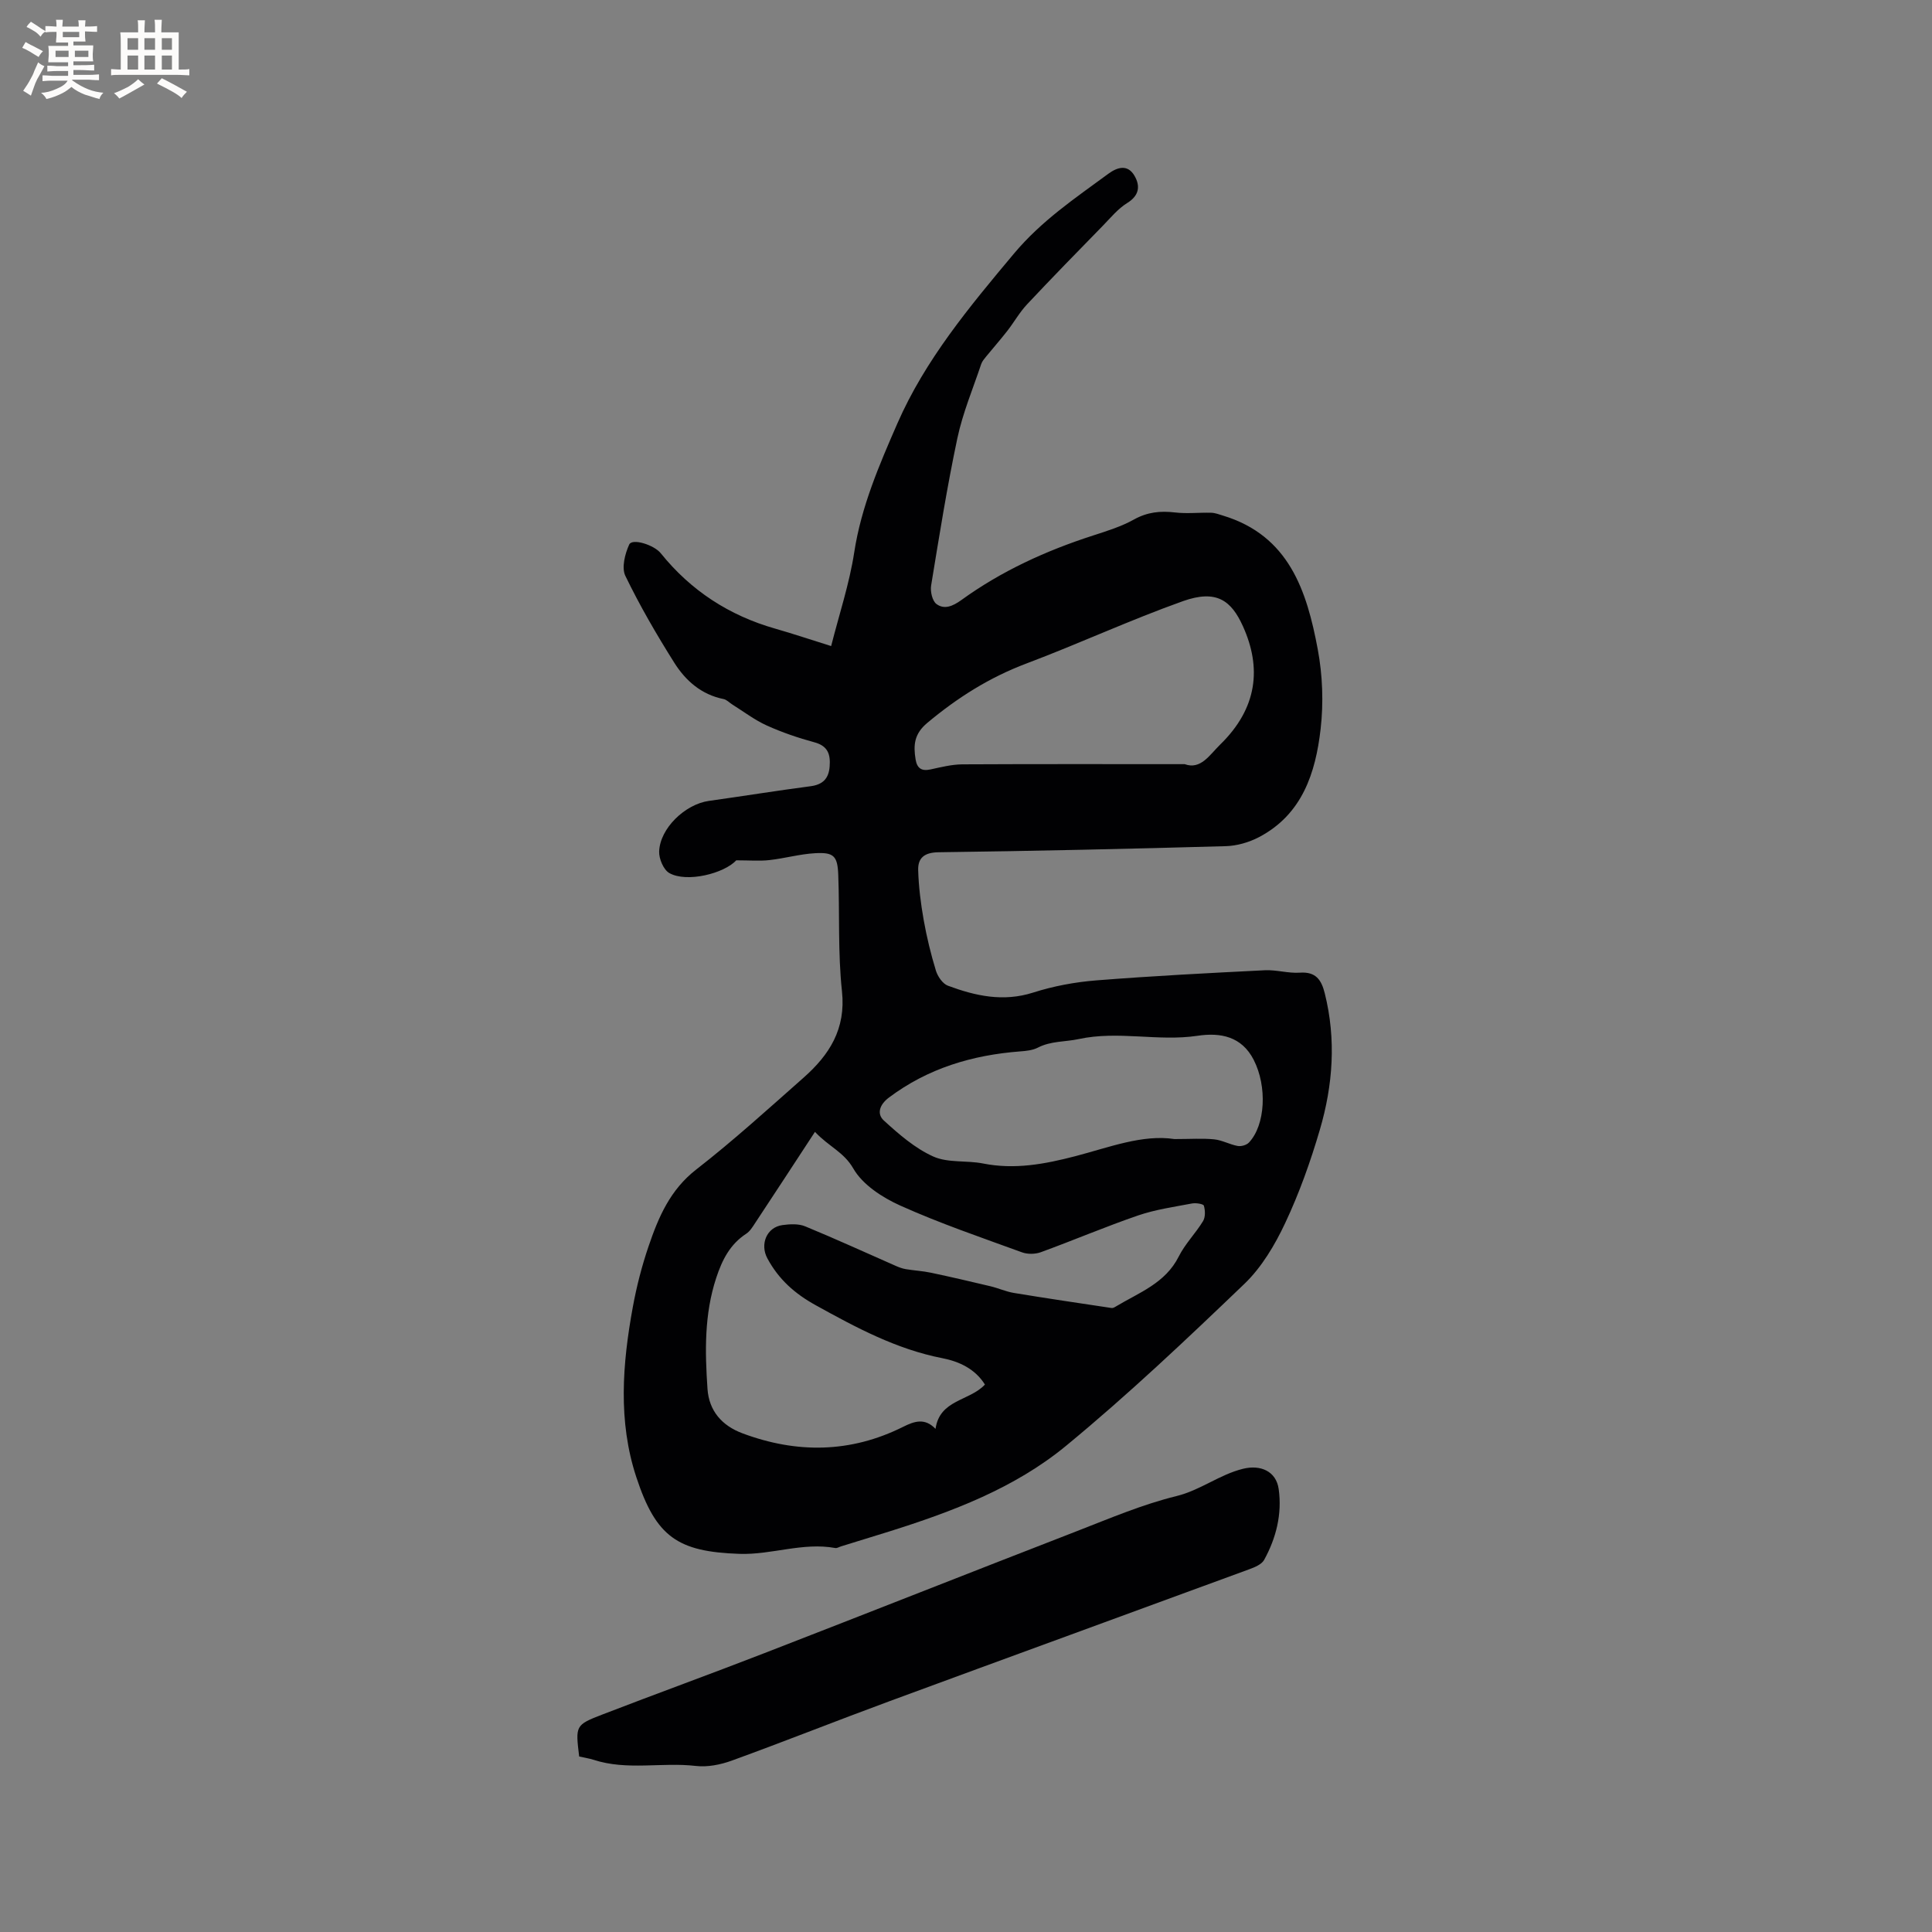 <svg enable-background="new 0 0 400 400" viewBox="0 0 400 400" xmlns="http://www.w3.org/2000/svg"><rect x="0" y="0" width="400" height="400" fill="#808080" stroke="none"/><path d="m152.43 178.12c-2.5 2.72-10.23 4.68-13.85 2.64-1.2-.68-2.16-2.95-2.11-4.46.16-4.81 5.38-9.79 10.28-10.48 7.03-.98 14.04-2.12 21.07-3.04 2.56-.34 3.76-1.6 3.95-4.09.19-2.47-.33-4.24-3.14-5-3.36-.91-6.7-2.05-9.87-3.48-2.52-1.14-4.78-2.87-7.14-4.35-.61-.38-1.16-1-1.82-1.13-4.6-.92-7.87-3.82-10.21-7.54-3.66-5.82-7.13-11.79-10.12-17.97-.81-1.68-.08-4.55.8-6.48.62-1.35 5.14.07 6.53 1.8 6.23 7.74 14.17 12.9 23.72 15.62 3.65 1.04 7.26 2.26 11.56 3.6 1.66-6.56 3.78-12.9 4.78-19.41 1.45-9.47 5.2-18.13 8.94-26.7 5.76-13.16 14.88-24.1 24.1-35.11 5.75-6.86 12.66-11.48 19.55-16.55 1.94-1.43 4.04-2 5.44.41 1.2 2.07 1.02 4.06-1.5 5.62-1.94 1.2-3.47 3.09-5.09 4.75-5.25 5.37-10.5 10.74-15.64 16.22-1.57 1.67-2.72 3.74-4.14 5.56-1.41 1.8-2.92 3.52-4.37 5.29-.38.47-.81.97-1 1.53-1.71 5.11-3.83 10.13-4.94 15.37-2.14 10.09-3.76 20.3-5.43 30.48-.2 1.23.24 3.2 1.11 3.84 1.63 1.2 3.37.45 5.14-.82 8.3-6.01 17.52-10.22 27.25-13.36 2.9-.94 5.87-1.86 8.51-3.33 2.77-1.54 5.46-1.81 8.5-1.45 2.46.29 4.99-.01 7.48.06.81.02 1.62.34 2.41.58 13.71 4.14 17.39 15.61 19.65 27.71 1 5.36 1.21 11.06.59 16.48-1.04 9.08-3.8 17.68-12.74 22.38-2.08 1.09-4.59 1.82-6.92 1.88-19.81.56-39.62 1-59.44 1.26-2.93.04-4.3 1.16-4.22 3.72.1 3.45.54 6.91 1.14 10.31.63 3.54 1.48 7.05 2.53 10.48.37 1.21 1.4 2.72 2.49 3.12 5.7 2.12 11.45 3.4 17.65 1.42 4.19-1.34 8.65-2.17 13.04-2.52 11.62-.92 23.27-1.52 34.91-2.1 2.41-.12 4.88.67 7.28.5 3.32-.23 4.45 1.52 5.14 4.28 2.38 9.52 1.7 18.99-1.02 28.24-1.93 6.59-4.26 13.13-7.18 19.33-2.13 4.53-4.86 9.14-8.43 12.57-12.01 11.51-24.12 22.99-36.96 33.56-10.64 8.76-23.58 13.63-36.69 17.75-3.28 1.03-6.58 2.03-9.87 3.05-.4.12-.83.41-1.2.34-6.72-1.23-13.2 1.44-19.84 1.21-12.78-.44-17.26-3.47-21.35-15.89-3.81-11.55-2.88-23.45-.72-35.22.78-4.26 1.87-8.5 3.27-12.6 2.04-6 4.45-11.66 9.85-15.86 7.69-5.98 14.92-12.56 22.22-19.01 5.33-4.71 8.8-10.06 7.96-17.9-.86-7.98-.46-16.09-.77-24.14-.15-3.89-.94-4.67-4.84-4.44-3.15.18-6.25 1.07-9.4 1.42-2 .23-4.07.05-6.88.05zm51.49 108.54c-2.02-3.24-5.32-4.78-8.81-5.46-9.53-1.86-17.86-6.34-26.23-10.97-4.35-2.4-7.68-5.37-10.01-9.71-1.56-2.9-.16-6.43 3.13-6.88 1.54-.21 3.32-.31 4.7.26 6.32 2.6 12.54 5.46 18.81 8.21.64.28 1.32.53 2.01.65 1.73.29 3.5.38 5.21.74 4.13.87 8.24 1.83 12.35 2.81 1.63.39 3.2 1.11 4.84 1.38 6.73 1.11 13.48 2.11 20.23 3.12.27.04.61-.15.87-.31 4.78-2.88 10.25-4.8 13.03-10.36 1.31-2.62 3.49-4.79 5.02-7.31.51-.83.47-2.22.18-3.2-.11-.38-1.67-.62-2.48-.46-3.73.71-7.55 1.25-11.12 2.47-6.79 2.33-13.42 5.16-20.17 7.62-1.16.42-2.74.44-3.89.02-8.45-3.08-16.99-5.99-25.18-9.67-3.72-1.67-7.82-4.33-9.74-7.68-1.98-3.44-5.06-4.52-7.94-7.59-4.34 6.63-8.36 12.79-12.42 18.93-.51.78-1.05 1.66-1.8 2.15-3.38 2.21-5 5.43-6.23 9.17-2.48 7.55-2.33 15.25-1.8 22.97.31 4.54 2.98 7.6 7.23 9.19 11.26 4.21 22.38 4.09 33.25-1.33 2.32-1.16 4.49-1.93 6.73.41.87-6.1 7.02-5.72 10.23-9.17zm41.36-128.45c3.32 1.21 5.14-1.9 7.33-4.04 7.77-7.57 8.62-15.95 4.7-24.57-2.37-5.2-5.39-7.63-12.39-5.14-10.95 3.9-21.53 8.81-32.41 12.91-7.65 2.88-14.31 7.09-20.54 12.31-2.72 2.28-2.88 4.6-2.41 7.53.3 1.85 1.23 2.5 3.1 2.09 2.17-.47 4.38-1.03 6.57-1.05 15.14-.08 30.28-.04 46.05-.04zm-2.13 77.62c3.37 0 5.82-.18 8.24.06 1.65.17 3.21 1.07 4.86 1.37.73.13 1.83-.18 2.33-.71 3.4-3.59 3.82-11.59.98-17.13-2.49-4.85-6.86-5.69-11.65-4.97-8.16 1.22-16.36-1.1-24.59.68-2.77.6-5.74.37-8.44 1.77-1.07.55-2.42.69-3.66.78-9.92.76-19.09 3.49-27.18 9.56-2 1.5-2.52 3.41-1.05 4.75 3.11 2.84 6.45 5.75 10.23 7.45 3.04 1.37 6.9.77 10.32 1.45 6.54 1.3 12.76.13 19.08-1.51 7.01-1.83 13.95-4.56 20.53-3.55z" fill="#010103"/><path d="m119.91 363.66c-.77-6.39-.82-6.52 4.81-8.69 11.14-4.3 22.37-8.37 33.5-12.69 21.59-8.37 43.11-16.89 64.7-25.26 6.8-2.64 13.59-5.54 20.64-7.27 4.99-1.22 8.92-4.46 13.82-5.66 3.61-.88 6.84.51 7.36 4.21.72 5.18-.52 10.13-3.02 14.67-.52.93-1.95 1.52-3.08 1.93-24.82 9.13-49.68 18.17-74.49 27.32-10.91 4.02-21.72 8.33-32.65 12.3-2.32.84-5.01 1.38-7.43 1.1-7.05-.82-14.25 1-21.2-1.28-.98-.3-2.02-.46-2.96-.68z" fill="#010103"/><g fill="#fcfbfa"><path d="m6.8 9.5c.6.3 1.3.7 2.1 1.1-.4.4-.7.8-.9 1.2-.7-.4-1.3-.8-1.8-1.1s-1.1-.6-1.6-.8c.2-.4.5-.8.7-1.2.4.2.8.5 1.5.8zm.9 6.9c-.3.6-.5 1.1-.7 1.7s-.4 1.1-.6 1.7c-.6-.4-1.1-.7-1.6-1 .7-1 1.2-1.8 1.5-2.4.3-.5.6-1.1.8-1.7.3-.6.5-1.2.8-1.8.3.3.8.6 1.3.8-.7 1.3-1.2 2.2-1.5 2.7zm.1-11c.4.3 1 .7 1.7 1.1-.5.2-.8.6-1.1 1.1-.5-.6-1-1-1.4-1.2s-.9-.6-1.5-.8c.2-.4.5-.7.9-1.1.5.3.9.6 1.4.9zm10.5 13.1c1 .4 2 .6 3.1.7-.4.4-.7.8-.8 1.3-.9-.2-1.9-.6-3-.9-1-.4-2-.9-2.8-1.6-.5.4-1.1.9-1.9 1.3s-1.9.9-3.3 1.2c-.1-.3-.5-.8-1.1-1.3 1 0 2.1-.3 3.2-.8 1.2-.5 1.9-1 2.3-1.7h-3.2c-.4 0-1 0-2 .1v-1.2c1 0 1.7.1 2 .1h3.3v-1h-2.3c-.2 0-.9 0-2 .1v-1.2c1.2 0 1.9.1 2 .1h2.3v-.8h-4.1c0-.7.1-1.2.1-1.6 0-.5 0-1.1-.1-1.8h4.1v-.7h-2.5c0-.6.1-1.1.1-1.6v-.6h-.5c-.4 0-1 0-1.8.1v-1.3c1.2 0 1.9.1 2.1.1h.2c0-.3 0-.8-.1-1.4h1.4c0 .6-.1 1-.1 1.4h3.4c0-.4 0-.8-.1-1.3h1.5c0 .4-.1.9-.1 1.3.7 0 1.5 0 2.5-.1v1.2c-1 0-1.8-.1-2.5-.1v.6c0 .3 0 .8.1 1.5h-2.5v.8h4.1c0 .7-.1 1.3-.1 1.8s0 1 .1 1.5h-4.1v.8h1.4c.8 0 1.8 0 2.9-.1v1.2c-1 0-1.9-.1-2.8-.1h-1.5v1h3.2c.3 0 1 0 2.1-.1v1.2c-1.1 0-1.8-.1-2.1-.1h-3.4l-.1.1c1.4 1 2.4 1.5 3.4 1.9zm-4.1-6.7v-1.3h-2.7v1.3zm2.2-4.1v-1.1h-3.4v1.1zm1.9 4.1v-1.3h-2.8v1.3z"/><path d="m37 6.7v2.3 5.4c1 0 1.8 0 2.2-.1v1.3c-.6 0-1.5-.1-2.5-.1h-11.9c-.7 0-1.3 0-1.8.1v-1.3c.5 0 1.1.1 2 .1v-5.2c0-1 0-1.8-.1-2.5h3.7c0-1.3 0-2.1-.1-2.5h1.5c0 .4-.1 1.3-.1 2.5h2.2c0-1.2 0-2.1-.1-2.6h1.5c0 .4-.1 1.3-.1 2.6zm-12.3 13.7c-.3-.4-.7-.8-1.1-1.1 1.1-.4 2.1-.9 2.9-1.3.8-.5 1.5-1 2.1-1.6.4.4.9.8 1.3 1.1-2.5 1.4-4.2 2.4-5.2 2.9zm3.9-10.1v-2.4h-2.2v2.4zm0 4.1v-2.9h-2.2v2.9zm3.5-4.1v-2.4h-2.2v2.4zm0 4.1v-2.9h-2.2v2.9zm.4 2.9 1-1.1c.6.3 1.4.7 2.5 1.3s2 1.1 2.7 1.5c-.4.4-.8.8-1.1 1.3-.8-.8-2.5-1.7-5.1-3zm3.1-7v-2.4h-2.1v2.4zm0 4.1v-2.9h-2.1v2.9z"/></g></svg>